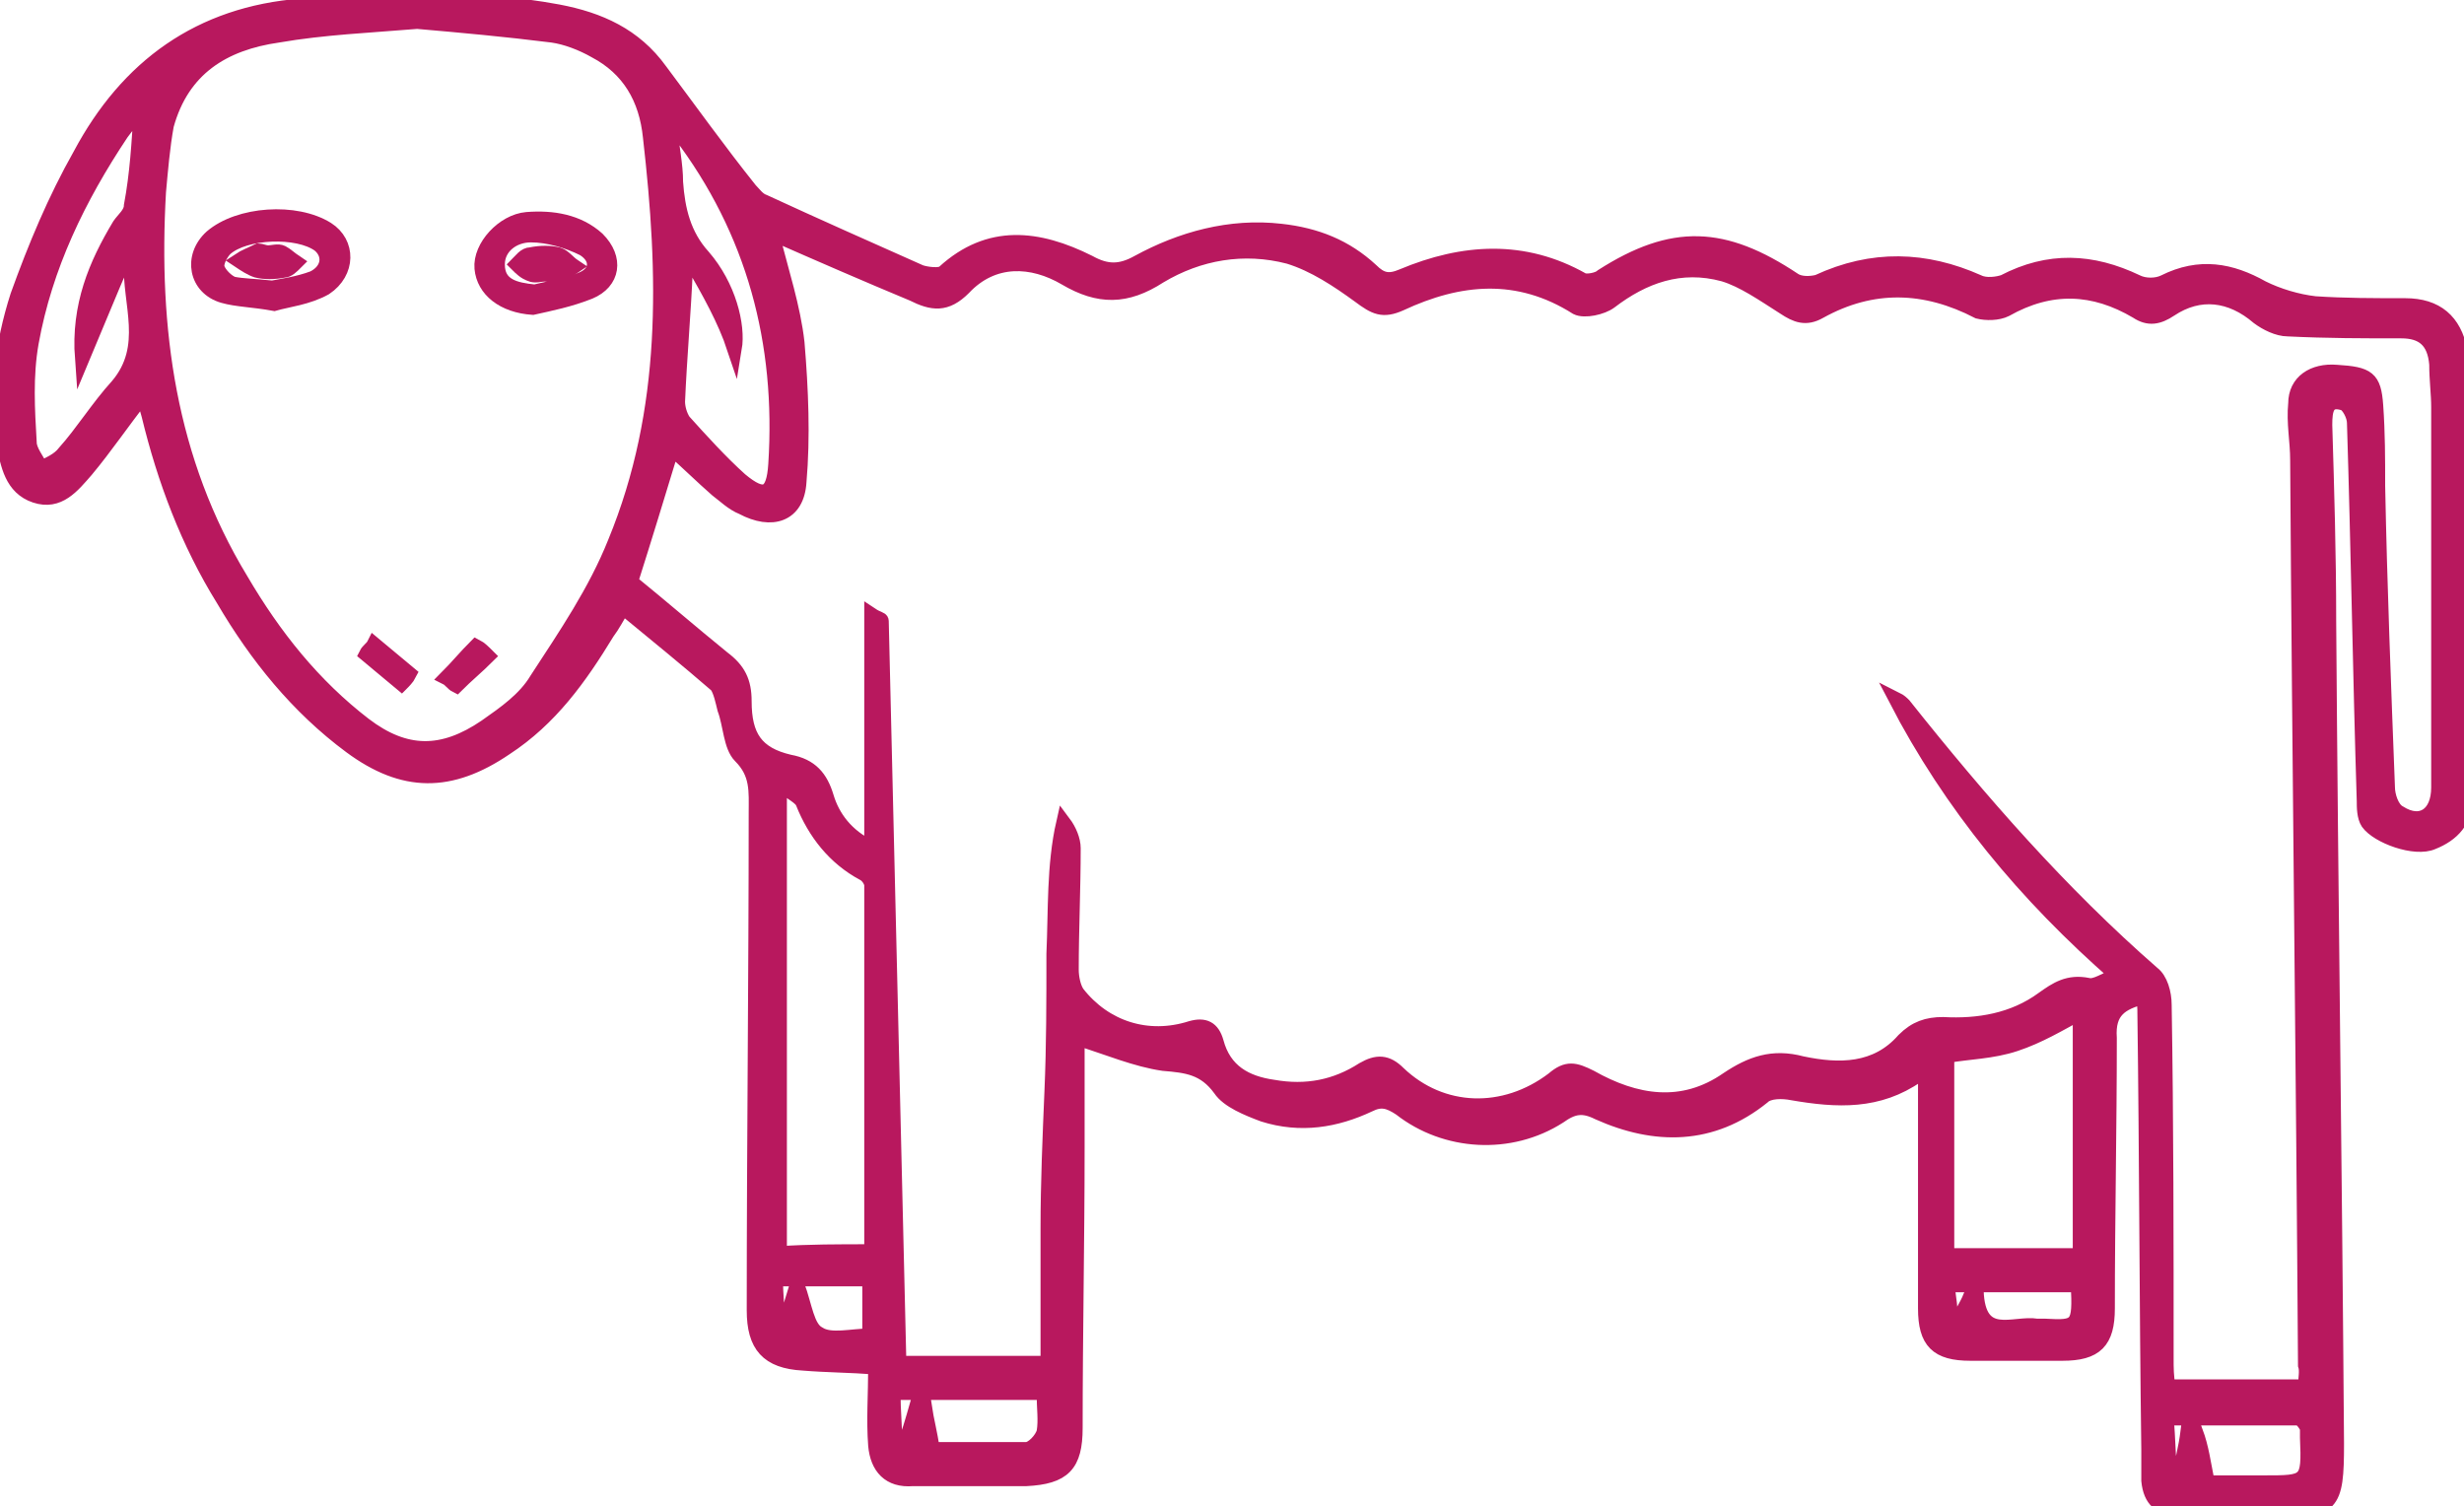 <?xml version="1.0" encoding="UTF-8"?> <!-- Generator: Adobe Illustrator 23.0.6, SVG Export Plug-In . SVG Version: 6.00 Build 0) --> <svg xmlns="http://www.w3.org/2000/svg" xmlns:xlink="http://www.w3.org/1999/xlink" version="1.1" id="Calque_1" x="0px" y="0px" viewBox="0 0 125.8 76.9" style="enable-background:new 0 0 125.8 76.9;" xml:space="preserve"> <style type="text/css"> .st0{fill:#B8185E;stroke:#B8185E;stroke-width:0.75;stroke-miterlimit:10;} </style> <g> <g> <path class="st0" d="M7.3,20.2c-1.1,1.4-1.9,2.6-2.9,3.8c-0.7,0.8-1.4,1.7-2.6,1.3c-1.2-0.4-1.4-1.6-1.6-2.6 c-0.4-2.6-0.1-5.1,0.7-7.6c0.9-2.5,1.9-4.9,3.2-7.2c2.4-4.5,6.1-7.2,11.3-7.6c4.4-0.3,8.8-0.5,13.1,0.3c2.1,0.4,3.9,1.2,5.2,3 c1.5,2,3,4.1,4.6,6.1c0.2,0.2,0.4,0.5,0.7,0.6c2.6,1.2,5.3,2.4,8,3.6c0.3,0.1,1,0.2,1.2,0c2.3-2.1,4.8-1.8,7.4-0.5 c0.9,0.5,1.6,0.5,2.5,0c2.2-1.2,4.7-1.9,7.3-1.6c1.8,0.2,3.3,0.8,4.6,2c0.5,0.5,0.9,0.6,1.6,0.3c3.1-1.3,6.2-1.5,9.2,0.2 c0.2,0.1,0.8,0,1-0.2c3.6-2.3,6.2-2.2,9.8,0.2c0.3,0.2,0.8,0.2,1.2,0.1c2.8-1.3,5.5-1.2,8.2,0c0.4,0.2,1,0.1,1.3,0 c2.3-1.2,4.5-1.1,6.8,0c0.4,0.2,1,0.2,1.4,0c1.8-0.9,3.4-0.6,5,0.3c0.8,0.4,1.8,0.7,2.7,0.8c1.5,0.1,3,0.1,4.6,0.1 s2.5,0.8,2.8,2.3c0.1,0.6,0.2,1.3,0.2,1.9c0,6.9,0,13.8,0.1,20.8c0,1.3-0.7,2-1.7,2.4c-0.9,0.4-2.8-0.3-3.3-1 c-0.2-0.3-0.2-0.8-0.2-1.1c-0.2-6.4-0.3-12.9-0.5-19.3c0-0.4-0.3-0.9-0.5-1c-0.9-0.3-1,0.3-1,1.1c0.1,3.3,0.2,6.6,0.2,10 c0.1,14,0.3,28,0.4,42c0,3.2-0.2,3.5-3.4,3.4c-1.6,0-3.1-0.1-4.7-0.1c-0.9,0-1.4-0.4-1.5-1.4c0-0.5,0-1,0-1.6 c-0.1-7.4-0.1-14.9-0.2-22.3c0-0.2,0-0.5-0.1-0.8c-1.1,0.3-1.8,0.7-1.7,2.1c0,4.6-0.1,9.2-0.1,13.8c0,1.7-0.6,2.3-2.3,2.3 c-1.6,0-3.1,0-4.7,0c-1.7,0-2.3-0.6-2.3-2.3c0-4,0-7.9,0-11.9c-0.2,0-0.4-0.1-0.4,0c-2,1.4-4.1,1.3-6.4,0.9 C91,55.7,90.3,55.7,90,56c-2.6,2.1-5.5,2.1-8.4,0.8c-0.8-0.4-1.3-0.3-2,0.2c-2.5,1.6-5.8,1.4-8.1-0.4c-0.6-0.4-1-0.5-1.6-0.2 c-1.7,0.8-3.5,1.1-5.4,0.5c-0.8-0.3-1.8-0.7-2.2-1.3c-0.8-1.1-1.7-1.2-2.9-1.3C58,54.1,56.6,53.5,55,53c0,1.7,0,3.6,0,5.6 c0,4.8-0.1,9.5-0.1,14.3c0,1.9-0.6,2.5-2.5,2.6c-1.9,0-3.8,0-5.8,0c-1.2,0.1-1.8-0.6-1.9-1.7c-0.1-1.3,0-2.6,0-4 c-1.3-0.1-2.5-0.1-3.7-0.2c-1.8-0.1-2.5-0.9-2.5-2.7c0-8.5,0.1-17,0.1-25.4c0-1.1,0.1-2-0.8-2.9c-0.5-0.5-0.5-1.6-0.8-2.4 c-0.1-0.4-0.2-0.9-0.4-1.2c-1.5-1.3-3.1-2.6-4.8-4c-0.3,0.5-0.5,0.9-0.8,1.3c-1.4,2.3-2.9,4.4-5.2,5.9c-2.8,1.9-5.2,1.9-7.9-0.1 s-4.8-4.6-6.5-7.5c-1.8-2.9-3-6.1-3.8-9.4C7.5,20.8,7.4,20.6,7.3,20.2z M39.4,11.9c0.5,2,1.1,3.8,1.3,5.6c0.2,2.4,0.3,4.8,0.1,7.1 c-0.1,1.7-1.4,2.1-2.9,1.3c-0.5-0.2-0.9-0.6-1.3-0.9c-0.8-0.7-1.5-1.4-2.3-2.1c-0.7,2.3-1.4,4.6-2.1,6.8c1.6,1.3,3.1,2.6,4.7,3.9 c0.8,0.6,1.1,1.2,1.1,2.2c0,1.8,0.6,2.7,2.3,3.1c1.1,0.2,1.6,0.8,1.9,1.8c0.3,1,1,2,2.3,2.6c0-4.1,0-7.9,0-11.9 c0.3,0.2,0.5,0.2,0.5,0.3c0.3,12.6,0.6,25.2,0.9,37.9c2.4,0,4.8,0,7.6,0c0-2.3,0-4.6,0-6.9s0.1-4.6,0.2-7c0.1-2.3,0.1-4.6,0.1-7 c0.1-2.2,0-4.5,0.5-6.7c0.3,0.4,0.5,0.9,0.5,1.3c0,2.1-0.1,4.2-0.1,6.2c0,0.4,0.1,0.9,0.3,1.2c1.4,1.8,3.6,2.5,5.8,1.8 c0.7-0.2,1.1,0,1.3,0.7c0.4,1.5,1.5,2.1,2.9,2.3c1.7,0.3,3.2,0,4.6-0.9c0.7-0.4,1.2-0.4,1.8,0.2c2.2,2.1,5.4,2.2,7.9,0.3 c0.7-0.6,1.1-0.5,1.9-0.1c2.3,1.3,4.7,1.7,7,0.1c1.2-0.8,2.3-1.2,3.8-0.8c1.9,0.4,3.8,0.4,5.2-1.2c0.6-0.6,1.2-0.8,2-0.8 c1.8,0.1,3.6-0.2,5.1-1.3c0.7-0.5,1.3-0.9,2.3-0.7c0.4,0.1,0.9-0.3,1.5-0.5c-4.7-4.1-8.5-8.7-11.3-14.1c0.2,0.1,0.3,0.2,0.4,0.3 c3.9,4.9,8,9.6,12.7,13.7c0.4,0.3,0.6,1,0.6,1.6c0.1,6,0.1,12.1,0.1,18.1c0,0.4,0,0.9,0.1,1.4c2.4,0,4.6,0,7,0 c0-0.4,0.1-0.8,0-1.1c-0.1-15.4-0.3-30.8-0.4-46.2c0-1-0.2-1.9-0.1-2.9c0-1.1,0.9-1.7,2.1-1.6c1.6,0.1,1.9,0.3,2,1.7 c0.1,1.4,0.1,2.7,0.1,4.1c0.1,5.1,0.3,10.2,0.5,15.4c0,0.4,0.2,1.1,0.6,1.3c1.1,0.7,2,0.1,2-1.3c0-6.5,0-13,0-19.4 c0-0.7-0.1-1.4-0.1-2.2c-0.1-1.2-0.7-1.7-1.8-1.7c-1.9,0-3.8,0-5.8-0.1c-0.5,0-1.1-0.3-1.5-0.6c-1.4-1.2-3-1.4-4.5-0.4 c-0.6,0.4-1.1,0.5-1.7,0.1c-2.2-1.3-4.4-1.4-6.7-0.1c-0.4,0.2-1,0.2-1.4,0.1c-2.7-1.4-5.4-1.5-8.1,0c-0.7,0.4-1.2,0.2-1.8-0.2 C90,15,89,14.3,88,14c-2.2-0.6-4.1,0.1-5.8,1.4c-0.4,0.3-1.3,0.5-1.7,0.3c-3-1.9-6-1.6-9-0.2c-0.9,0.4-1.3,0.2-2.1-0.4 c-1.1-0.8-2.3-1.6-3.6-2c-2.3-0.6-4.6-0.2-6.6,1c-1.7,1.1-3.1,1.1-4.8,0.1s-3.7-1.1-5.2,0.5c-0.9,0.9-1.6,0.8-2.6,0.3 C44.2,14,41.9,13,39.4,11.9z M21.3,1.1c-2.4,0.2-4.8,0.3-7.1,0.7c-2.8,0.4-4.9,1.7-5.7,4.6C8.3,7.5,8.2,8.7,8.1,9.8 c-0.4,7,0.5,13.7,4.2,19.8C14,32.5,16,35,18.6,37c2.1,1.6,4,1.6,6.2,0.1c1-0.7,2-1.4,2.6-2.4c1.5-2.3,3-4.5,4-7 C34.2,20.9,34,14,33.2,7c-0.2-2-1.1-3.5-2.8-4.4c-0.7-0.4-1.5-0.7-2.2-0.8C25.8,1.5,23.6,1.3,21.3,1.1z M44.5,63.9 c0-6.3,0-12.5,0-18.7c0-0.2-0.2-0.5-0.4-0.6c-1.5-0.8-2.5-2.1-3.1-3.6c-0.1-0.3-0.6-0.5-1.2-1c0,8.2,0,16,0,24 C41.3,63.9,42.8,63.9,44.5,63.9z M99.4,53.9c0,3.3,0,6.7,0,10.2c2.3,0,4.5,0,6.8,0c0-4.1,0-8.2,0-12.4c-1.1,0.6-2.1,1.2-3.3,1.6 C101.7,53.7,100.5,53.7,99.4,53.9z M35.4,13.5c-0.1,0.1-0.2,0.2-0.4,0.2c-0.1,2.3-0.3,4.5-0.4,6.8c0,0.3,0.1,0.7,0.3,1 c0.9,1,1.9,2.1,2.9,3c1.2,1,1.7,0.8,1.8-0.8c0.4-6.2-1.1-11.9-4.9-16.9c-0.1-0.1-0.3-0.2-0.5-0.3c0.1,1,0.3,1.9,0.3,2.8 c0.1,1.4,0.4,2.7,1.4,3.8c1.3,1.5,1.8,3.5,1.6,4.7C37,16.3,36.2,14.9,35.4,13.5z M7.2,5.5C6.8,6,6.5,6.4,6.2,6.8 C4,10.1,2.3,13.6,1.6,17.5c-0.3,1.7-0.2,3.4-0.1,5.1c0,0.4,0.4,0.9,0.6,1.3c0.4-0.2,0.9-0.4,1.2-0.8c0.9-1,1.7-2.3,2.7-3.4 c1.7-2,0.6-4.2,0.7-6.3c-0.1,0-0.3-0.1-0.4-0.1c-0.7,1.6-1.3,3.1-2.1,5c-0.2-2.7,0.7-4.8,1.9-6.8c0.2-0.3,0.6-0.6,0.6-1 C7,8.9,7.1,7.3,7.2,5.5z M112.7,75.7c1,0,2,0,2.9,0c2.2,0,2.3,0,2.2-2.3c0-0.2,0-0.3,0-0.5c-0.1-0.2-0.3-0.5-0.5-0.5 c-2.2,0-4.3,0-6.7,0c0.1,1,0.1,2.1,0.2,3.1c0.1,0,0.3,0,0.4,0c0.2-0.8,0.4-1.6,0.5-2.4c0.1,0,0.3,0,0.4,0 C112.4,73.9,112.5,74.7,112.7,75.7z M46.8,71.8c0.1,0,0.3,0,0.4,0c0.1,0.7,0.3,1.4,0.4,2.2c1.6,0,3.2,0,4.8,0 c0.3,0,0.8-0.5,0.9-0.9c0.1-0.6,0-1.2,0-2c-2.6,0-5.1,0-7.7,0c0,0.9,0.1,1.9,0.1,2.9c0.1,0,0.3,0,0.4,0 C46.4,73.2,46.6,72.5,46.8,71.8z M106.1,65.6c-2.2,0-4.4,0-6.7,0c0.1,0.6,0.2,1.3,0.2,2c0.1,0,0.2,0,0.3,0 c0.2-0.5,0.5-0.9,0.7-1.4c0.1-0.1,0.2-0.2,0.3-0.3c0.1,2.7,1.9,1.6,3.1,1.8c0.1,0,0.2,0,0.4,0C106.1,67.8,106.2,67.7,106.1,65.6z M39.6,65.3c0,0.8,0.1,1.6,0.1,2.5c0.1,0,0.2,0,0.3,0c0.2-0.6,0.4-1.2,0.7-2.2c0.4,1.1,0.5,2.2,1.1,2.5c0.6,0.4,1.7,0.1,2.6,0.1 c0-0.9,0-1.9,0-2.9C42.9,65.3,41.3,65.3,39.6,65.3z"></path> <path class="st0" d="M14,15.5c-1.1-0.2-1.9-0.2-2.6-0.4c-1.4-0.4-1.7-2-0.6-3c1.4-1.2,4.3-1.4,5.9-0.4c1.1,0.7,1.1,2.2-0.1,3 C15.7,15.2,14.7,15.3,14,15.5z M13.9,14.7c0.5-0.1,1.3-0.2,2.1-0.5c0.8-0.4,0.9-1.2,0.3-1.7c-1.1-0.8-3.8-0.7-4.8,0.2 c-0.2,0.2-0.5,0.7-0.4,1s0.5,0.7,0.8,0.8C12.4,14.6,13,14.6,13.9,14.7z"></path> <path class="st0" d="M27.2,15.7c-1.5-0.1-2.5-0.9-2.6-2s1.1-2.4,2.3-2.5c1.3-0.1,2.6,0.1,3.6,1c1,1,0.8,2.2-0.4,2.7 C29.1,15.3,28.1,15.5,27.2,15.7z M27.3,14.9c0.8-0.2,1.6-0.3,2.3-0.6c0.9-0.3,1-1.1,0.2-1.6C29,12.3,28,12,27.1,12 s-1.7,0.6-1.7,1.5C25.4,14.6,26.3,14.8,27.3,14.9z"></path> <path class="st0" d="M20.5,34.9c-0.6-0.5-1.2-1-1.8-1.5c0.1-0.2,0.3-0.3,0.4-0.5c0.6,0.5,1.2,1,1.8,1.5 C20.8,34.6,20.6,34.8,20.5,34.9z"></path> <path class="st0" d="M24.9,33.5c-0.5,0.5-1.1,1-1.6,1.5c-0.2-0.1-0.3-0.3-0.5-0.4c0.5-0.5,1-1.1,1.5-1.6 C24.5,33.1,24.7,33.3,24.9,33.5z"></path> <path class="st0" d="M13.7,12.9c0.2,0,0.5-0.1,0.7,0s0.4,0.3,0.7,0.5c-0.2,0.2-0.4,0.4-0.6,0.4c-0.5,0.1-1,0.1-1.4,0 c-0.3-0.1-0.6-0.3-0.9-0.5c0.3-0.2,0.6-0.3,1-0.5C13.3,12.8,13.5,12.9,13.7,12.9L13.7,12.9z"></path> <path class="st0" d="M27.8,14c-0.2,0-0.5,0.1-0.7,0c-0.3-0.1-0.5-0.3-0.7-0.5c0.2-0.2,0.4-0.5,0.7-0.5c0.5-0.1,1-0.1,1.4,0 c0.3,0.1,0.5,0.4,0.8,0.6c-0.3,0.2-0.5,0.4-0.8,0.5C28.3,14.1,28,14,27.8,14z"></path> </g> </g> </svg> 